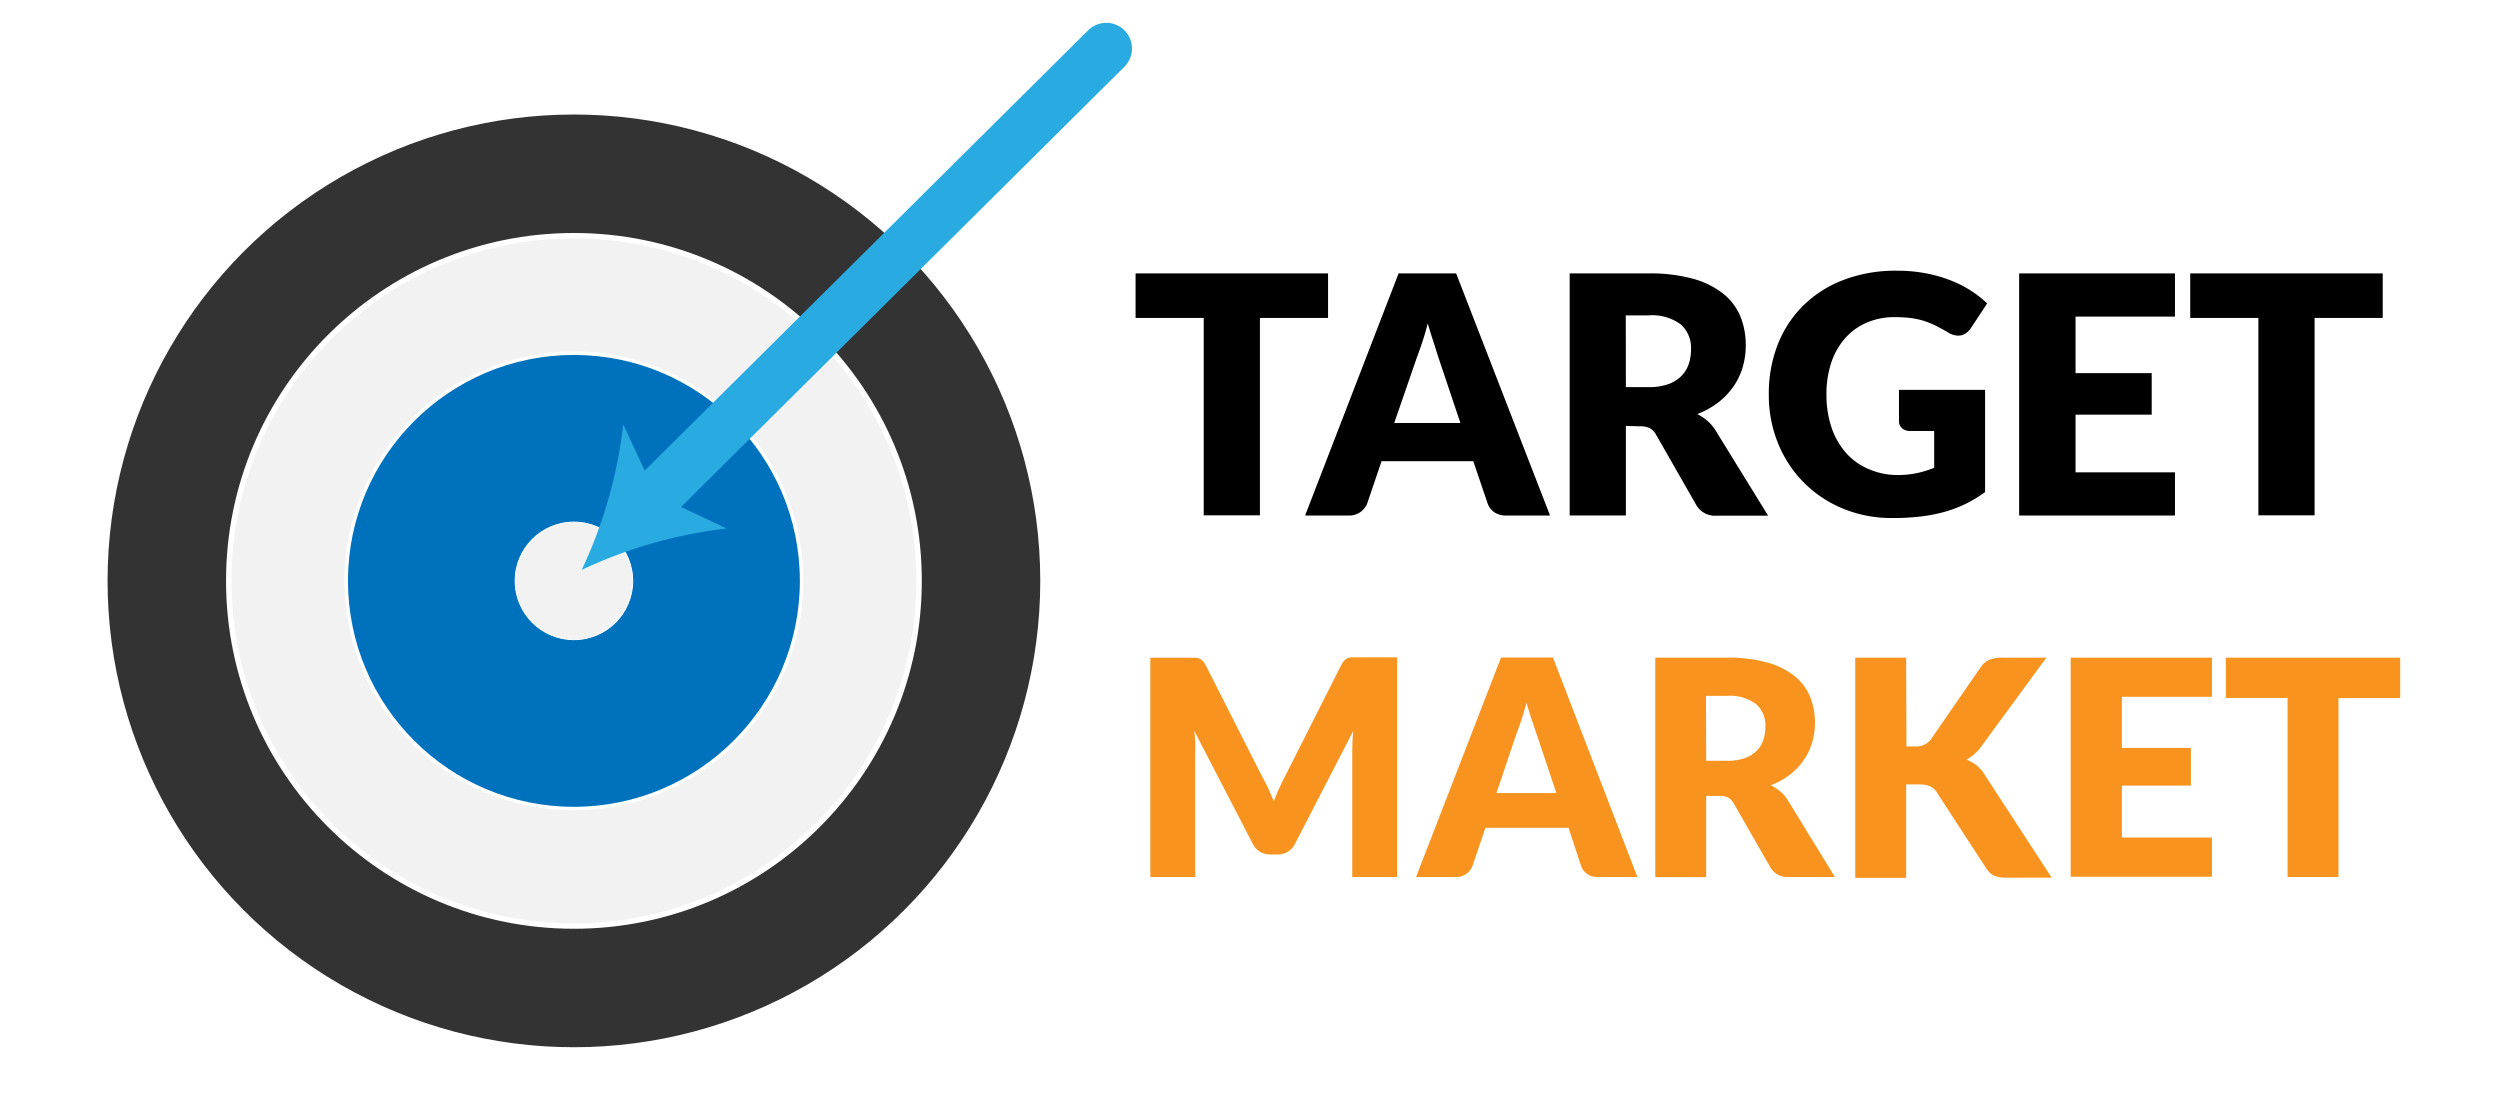 <svg xmlns="http://www.w3.org/2000/svg" viewBox="0 0 240.67 106.67"><defs><style>.cls-1{fill:#fff;}.cls-2{fill:#333;stroke-width:0.71px;}.cls-2,.cls-3,.cls-4,.cls-5{stroke:#fff;}.cls-2,.cls-3,.cls-4,.cls-5,.cls-6{stroke-miterlimit:10;}.cls-3,.cls-5{fill:#f2f2f2;}.cls-3{stroke-width:0.52px;}.cls-4{fill:#0071bc;stroke-width:0.34px;}.cls-5{stroke-width:0.09px;}.cls-6{fill:none;stroke:#29abe2;stroke-linecap:round;stroke-width:4.95px;}.cls-7{fill:#29abe2;}.cls-8{fill:#f7931e;}</style></defs><title>Asset 17VISIONARIES</title><g id="Layer_2" data-name="Layer 2"><g id="Layer_1-2" data-name="Layer 1"><rect class="cls-1" width="240.67" height="106.67"/><circle class="cls-2" cx="55.25" cy="55.92" r="45.25"/><circle class="cls-3" cx="55.25" cy="55.92" r="33.23"/><circle class="cls-4" cx="55.25" cy="55.92" r="21.92"/><circle class="cls-5" cx="55.25" cy="55.92" r="5.66"/><line class="cls-6" x1="106.5" y1="4.67" x2="62.31" y2="48.55"/><path class="cls-7" d="M56,54.86a44.87,44.87,0,0,0,4-14l3.16,6.81,6.79,3.21A44.83,44.83,0,0,0,56,54.86Z"/><path d="M127.85,26.32v4.29h-6.56v19h-5.41v-19h-6.56V26.32Z"/><path d="M149.22,49.63H145a1.94,1.94,0,0,1-1.16-.33,1.69,1.69,0,0,1-.63-.84l-1.38-4.06H133l-1.38,4.06a1.85,1.85,0,0,1-1.76,1.17h-4.22l9-23.31h5.54Zm-15-8.91h6.37l-2.14-6.38L138,32.91q-.28-.82-.55-1.78-.26,1-.53,1.81t-.51,1.44Z"/><path d="M156.52,41v8.62h-5.41V26.32h7.58a15.56,15.56,0,0,1,4.31.52,8.1,8.1,0,0,1,2.91,1.45,5.49,5.49,0,0,1,1.64,2.19,7.26,7.26,0,0,1,.51,2.75,7.41,7.41,0,0,1-.3,2.14,6.5,6.5,0,0,1-.9,1.86,7,7,0,0,1-1.47,1.53,7.83,7.83,0,0,1-2,1.1,5.08,5.08,0,0,1,1,.67,4,4,0,0,1,.82,1l5,8.11h-4.9a2.08,2.08,0,0,1-2-1l-3.87-6.77a1.63,1.63,0,0,0-.6-.64,2,2,0,0,0-1-.19Zm0-3.73h2.18a5.56,5.56,0,0,0,1.88-.28,3.39,3.39,0,0,0,1.27-.78,3,3,0,0,0,.72-1.16,4.45,4.45,0,0,0,.22-1.43,3,3,0,0,0-1-2.4,4.65,4.65,0,0,0-3.1-.86h-2.18Z"/><path d="M182.57,45.73a9.17,9.17,0,0,0,2-.19,9.71,9.71,0,0,0,1.63-.51V41.49h-2.3a1.12,1.12,0,0,1-.8-.27.9.9,0,0,1-.29-.69v-3h8.29v9.84a12.2,12.2,0,0,1-1.86,1.13,12.07,12.07,0,0,1-2.06.78,15.34,15.34,0,0,1-2.34.45,23.1,23.1,0,0,1-2.66.14,12.22,12.22,0,0,1-4.74-.9,11.34,11.34,0,0,1-6.26-6.27,12.28,12.28,0,0,1-.9-4.74,12.91,12.91,0,0,1,.86-4.79,10.79,10.79,0,0,1,2.47-3.77,11.22,11.22,0,0,1,3.89-2.46,14.06,14.06,0,0,1,5.1-.88,14.87,14.87,0,0,1,2.74.24,13.48,13.48,0,0,1,2.36.66,10.87,10.87,0,0,1,2,1,10.66,10.66,0,0,1,1.6,1.25l-1.57,2.38a1.75,1.75,0,0,1-.54.53,1.27,1.27,0,0,1-.68.19,1.87,1.87,0,0,1-1-.32q-.64-.38-1.21-.66a7.43,7.43,0,0,0-1.16-.46,7.6,7.6,0,0,0-1.25-.26,12.26,12.26,0,0,0-1.47-.08,6.71,6.71,0,0,0-2.74.54,5.87,5.87,0,0,0-2.07,1.51,6.83,6.83,0,0,0-1.32,2.34,9.44,9.44,0,0,0-.46,3,9.81,9.81,0,0,0,.51,3.3,7.07,7.07,0,0,0,1.42,2.43,6,6,0,0,0,2.14,1.51A6.94,6.94,0,0,0,182.57,45.73Z"/><path d="M209.38,26.32v4.16h-9.57v5.44h7.33v4h-7.33v5.55h9.57v4.16h-15V26.32Z"/><path d="M229.38,26.32v4.29h-6.56v19h-5.41v-19h-6.56V26.32Z"/><path class="cls-8" d="M122.1,75.92q.27.6.52,1.22.25-.64.52-1.24t.57-1.17L129.13,64a1.78,1.78,0,0,1,.3-.43,1,1,0,0,1,.34-.22,1.17,1.17,0,0,1,.43-.07h4.3V84.43h-4.32V72.28q0-.88.09-1.91l-5.6,10.86a1.85,1.85,0,0,1-.7.77,2,2,0,0,1-1,.26h-.67a1.94,1.94,0,0,1-1-.26,1.85,1.85,0,0,1-.7-.77l-5.63-10.87q.06.51.09,1t0,.92V84.43h-4.32V63.32H115a1.17,1.17,0,0,1,.43.07,1,1,0,0,1,.34.22,1.78,1.78,0,0,1,.3.43l5.44,10.73Q121.83,75.33,122.1,75.92Z"/><path class="cls-8" d="M157.63,84.43h-3.8a1.76,1.76,0,0,1-1.05-.3,1.53,1.53,0,0,1-.57-.76L151,79.69h-8l-1.25,3.68a1.68,1.68,0,0,1-1.6,1.06h-3.83l8.18-21.13h5Zm-13.57-8.08h5.77l-1.94-5.79-.44-1.3q-.25-.75-.5-1.62-.23.88-.48,1.64T146,70.6Z"/><path class="cls-8" d="M164.25,76.62v7.82h-4.9V63.31h6.87a14.11,14.11,0,0,1,3.91.47,7.34,7.34,0,0,1,2.64,1.31,5,5,0,0,1,1.49,2,6.59,6.59,0,0,1,.46,2.49,6.7,6.7,0,0,1-.28,1.94,5.87,5.87,0,0,1-.82,1.69,6.32,6.32,0,0,1-1.33,1.38,7.07,7.07,0,0,1-1.82,1,4.62,4.62,0,0,1,.92.61,3.61,3.61,0,0,1,.75.88l4.5,7.35h-4.44a1.88,1.88,0,0,1-1.77-.93l-3.51-6.13a1.48,1.48,0,0,0-.54-.58,1.82,1.82,0,0,0-.88-.17Zm0-3.38h2a5,5,0,0,0,1.7-.25,3.08,3.08,0,0,0,1.15-.7,2.69,2.69,0,0,0,.65-1.05,4,4,0,0,0,.2-1.3,2.72,2.72,0,0,0-.91-2.17,4.22,4.22,0,0,0-2.81-.78h-2Z"/><path class="cls-8" d="M183.53,71.86h.78a1.78,1.78,0,0,0,1.57-.68l4.76-6.9a2,2,0,0,1,.89-.77,3.27,3.27,0,0,1,1.23-.2H197l-6.26,8.54a4.18,4.18,0,0,1-.7.77,4.37,4.37,0,0,1-.74.51,3.75,3.75,0,0,1,1,.56,3.69,3.69,0,0,1,.83,1l6.38,9.8h-4.38a3.77,3.77,0,0,1-.72-.06,1.83,1.83,0,0,1-.51-.17,1.47,1.47,0,0,1-.38-.28,2.81,2.81,0,0,1-.3-.38l-4.79-7.35a1.44,1.44,0,0,0-.66-.57,2.87,2.87,0,0,0-1.08-.17h-1.19v9h-4.9V63.31h4.9Z"/><path class="cls-8" d="M212.94,63.31v3.77h-8.67V72h6.64v3.63h-6.64v5h8.67v3.77h-13.6V63.31Z"/><path class="cls-8" d="M231.06,63.31v3.89h-5.94V84.43h-4.9V67.19h-5.94V63.31Z"/></g></g></svg>